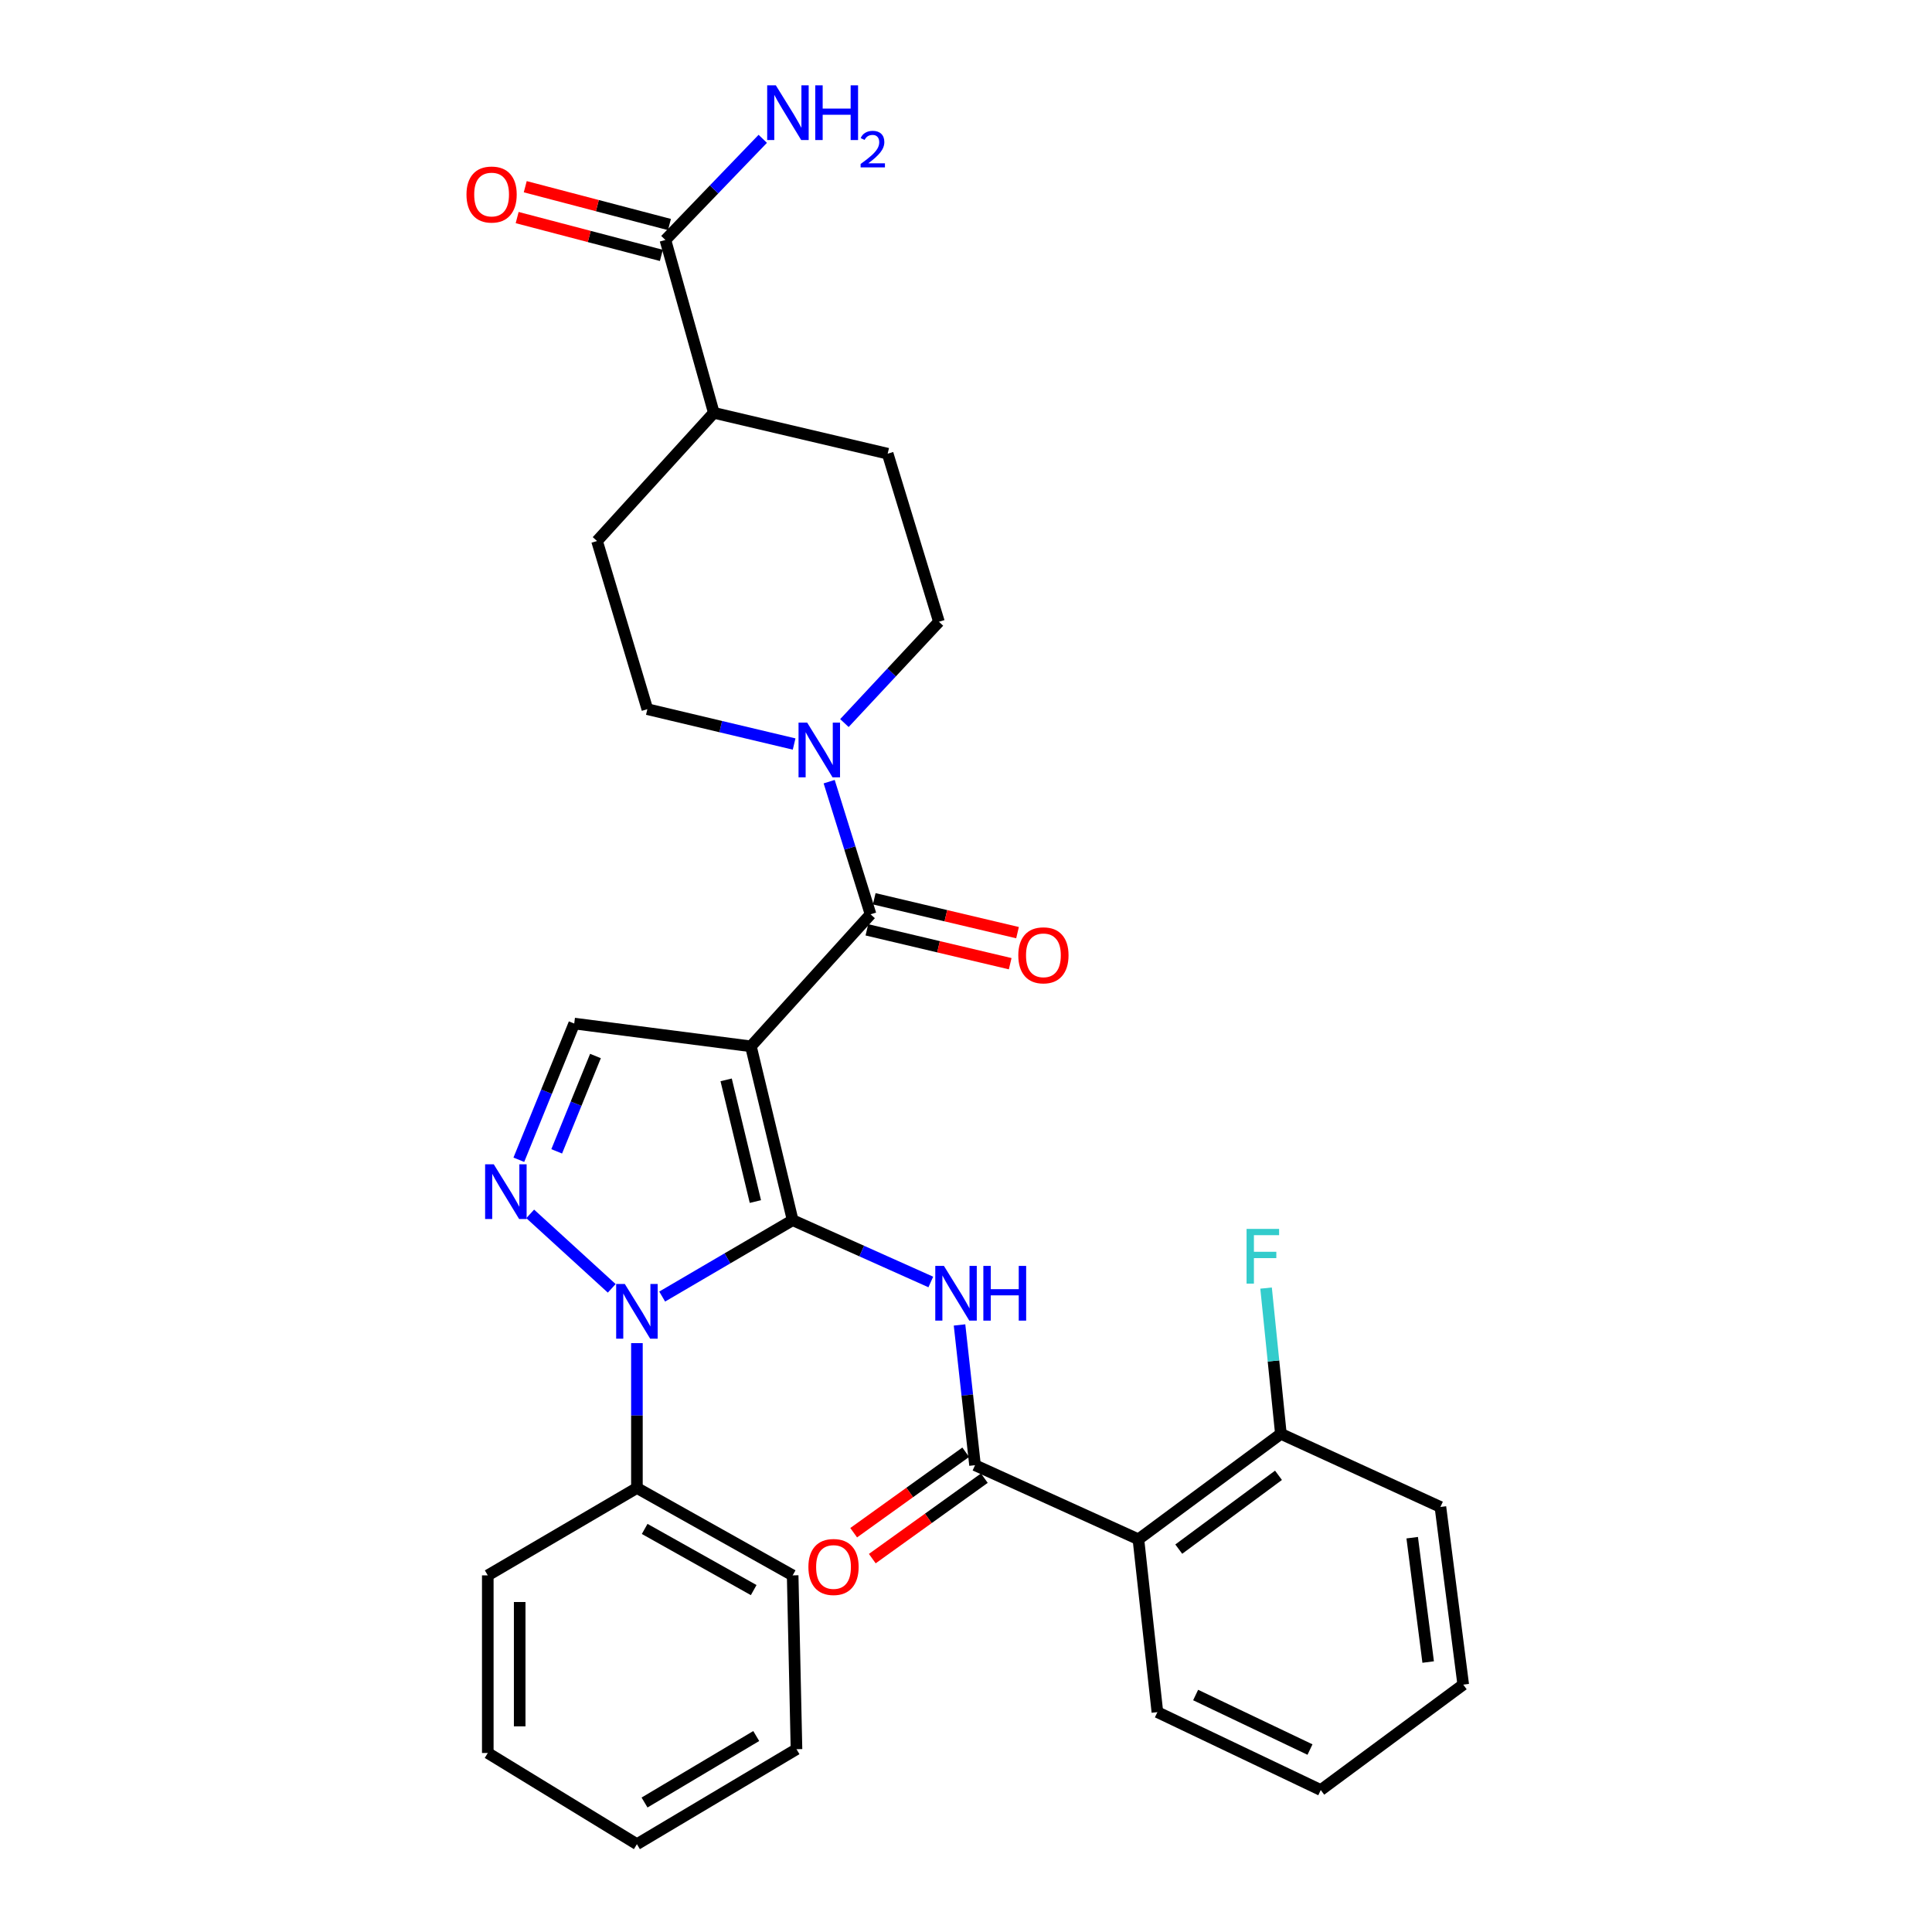 <?xml version='1.0' encoding='iso-8859-1'?>
<svg version='1.1' baseProfile='full'
              xmlns='http://www.w3.org/2000/svg'
                      xmlns:rdkit='http://www.rdkit.org/xml'
                      xmlns:xlink='http://www.w3.org/1999/xlink'
                  xml:space='preserve'
width='1000px' height='1000px' viewBox='0 0 1000 1000'>
<!-- END OF HEADER -->
<rect style='opacity:1.0;fill:#FFFFFF;stroke:none' width='1000' height='1000' x='0' y='0'> </rect>
<path class='bond-0' d='M 410.281,631.561 L 388.667,541.581' style='fill:none;fill-rule:evenodd;stroke:#000000;stroke-width:6px;stroke-linecap:butt;stroke-linejoin:miter;stroke-opacity:1' />
<path class='bond-0' d='M 390.983,621.921 L 375.853,558.935' style='fill:none;fill-rule:evenodd;stroke:#000000;stroke-width:6px;stroke-linecap:butt;stroke-linejoin:miter;stroke-opacity:1' />
<path class='bond-1' d='M 410.281,631.561 L 376.512,651.33' style='fill:none;fill-rule:evenodd;stroke:#000000;stroke-width:6px;stroke-linecap:butt;stroke-linejoin:miter;stroke-opacity:1' />
<path class='bond-1' d='M 376.512,651.33 L 342.744,671.098' style='fill:none;fill-rule:evenodd;stroke:#0000FF;stroke-width:6px;stroke-linecap:butt;stroke-linejoin:miter;stroke-opacity:1' />
<path class='bond-2' d='M 410.281,631.561 L 446.032,647.557' style='fill:none;fill-rule:evenodd;stroke:#000000;stroke-width:6px;stroke-linecap:butt;stroke-linejoin:miter;stroke-opacity:1' />
<path class='bond-2' d='M 446.032,647.557 L 481.783,663.553' style='fill:none;fill-rule:evenodd;stroke:#0000FF;stroke-width:6px;stroke-linecap:butt;stroke-linejoin:miter;stroke-opacity:1' />
<path class='bond-4' d='M 388.667,541.581 L 450.602,473.243' style='fill:none;fill-rule:evenodd;stroke:#000000;stroke-width:6px;stroke-linecap:butt;stroke-linejoin:miter;stroke-opacity:1' />
<path class='bond-6' d='M 388.667,541.581 L 297.219,529.792' style='fill:none;fill-rule:evenodd;stroke:#000000;stroke-width:6px;stroke-linecap:butt;stroke-linejoin:miter;stroke-opacity:1' />
<path class='bond-3' d='M 316.632,666.846 L 274.43,628.303' style='fill:none;fill-rule:evenodd;stroke:#0000FF;stroke-width:6px;stroke-linecap:butt;stroke-linejoin:miter;stroke-opacity:1' />
<path class='bond-10' d='M 329.668,695.199 L 329.668,732.69' style='fill:none;fill-rule:evenodd;stroke:#0000FF;stroke-width:6px;stroke-linecap:butt;stroke-linejoin:miter;stroke-opacity:1' />
<path class='bond-10' d='M 329.668,732.69 L 329.668,770.182' style='fill:none;fill-rule:evenodd;stroke:#000000;stroke-width:6px;stroke-linecap:butt;stroke-linejoin:miter;stroke-opacity:1' />
<path class='bond-5' d='M 496.652,685.793 L 500.663,722.089' style='fill:none;fill-rule:evenodd;stroke:#0000FF;stroke-width:6px;stroke-linecap:butt;stroke-linejoin:miter;stroke-opacity:1' />
<path class='bond-5' d='M 500.663,722.089 L 504.674,758.384' style='fill:none;fill-rule:evenodd;stroke:#000000;stroke-width:6px;stroke-linecap:butt;stroke-linejoin:miter;stroke-opacity:1' />
<path class='bond-31' d='M 268.548,600.292 L 282.884,565.042' style='fill:none;fill-rule:evenodd;stroke:#0000FF;stroke-width:6px;stroke-linecap:butt;stroke-linejoin:miter;stroke-opacity:1' />
<path class='bond-31' d='M 282.884,565.042 L 297.219,529.792' style='fill:none;fill-rule:evenodd;stroke:#000000;stroke-width:6px;stroke-linecap:butt;stroke-linejoin:miter;stroke-opacity:1' />
<path class='bond-31' d='M 288.146,595.938 L 298.181,571.263' style='fill:none;fill-rule:evenodd;stroke:#0000FF;stroke-width:6px;stroke-linecap:butt;stroke-linejoin:miter;stroke-opacity:1' />
<path class='bond-31' d='M 298.181,571.263 L 308.216,546.588' style='fill:none;fill-rule:evenodd;stroke:#000000;stroke-width:6px;stroke-linecap:butt;stroke-linejoin:miter;stroke-opacity:1' />
<path class='bond-7' d='M 450.602,473.243 L 439.888,438.915' style='fill:none;fill-rule:evenodd;stroke:#000000;stroke-width:6px;stroke-linecap:butt;stroke-linejoin:miter;stroke-opacity:1' />
<path class='bond-7' d='M 439.888,438.915 L 429.175,404.586' style='fill:none;fill-rule:evenodd;stroke:#0000FF;stroke-width:6px;stroke-linecap:butt;stroke-linejoin:miter;stroke-opacity:1' />
<path class='bond-11' d='M 448.702,481.278 L 485.786,490.044' style='fill:none;fill-rule:evenodd;stroke:#000000;stroke-width:6px;stroke-linecap:butt;stroke-linejoin:miter;stroke-opacity:1' />
<path class='bond-11' d='M 485.786,490.044 L 522.87,498.809' style='fill:none;fill-rule:evenodd;stroke:#FF0000;stroke-width:6px;stroke-linecap:butt;stroke-linejoin:miter;stroke-opacity:1' />
<path class='bond-11' d='M 452.501,465.208 L 489.585,473.973' style='fill:none;fill-rule:evenodd;stroke:#000000;stroke-width:6px;stroke-linecap:butt;stroke-linejoin:miter;stroke-opacity:1' />
<path class='bond-11' d='M 489.585,473.973 L 526.669,482.738' style='fill:none;fill-rule:evenodd;stroke:#FF0000;stroke-width:6px;stroke-linecap:butt;stroke-linejoin:miter;stroke-opacity:1' />
<path class='bond-8' d='M 504.674,758.384 L 589.241,796.741' style='fill:none;fill-rule:evenodd;stroke:#000000;stroke-width:6px;stroke-linecap:butt;stroke-linejoin:miter;stroke-opacity:1' />
<path class='bond-13' d='M 499.858,751.678 L 470.862,772.502' style='fill:none;fill-rule:evenodd;stroke:#000000;stroke-width:6px;stroke-linecap:butt;stroke-linejoin:miter;stroke-opacity:1' />
<path class='bond-13' d='M 470.862,772.502 L 441.866,793.327' style='fill:none;fill-rule:evenodd;stroke:#FF0000;stroke-width:6px;stroke-linecap:butt;stroke-linejoin:miter;stroke-opacity:1' />
<path class='bond-13' d='M 509.49,765.091 L 480.495,785.915' style='fill:none;fill-rule:evenodd;stroke:#000000;stroke-width:6px;stroke-linecap:butt;stroke-linejoin:miter;stroke-opacity:1' />
<path class='bond-13' d='M 480.495,785.915 L 451.499,806.739' style='fill:none;fill-rule:evenodd;stroke:#FF0000;stroke-width:6px;stroke-linecap:butt;stroke-linejoin:miter;stroke-opacity:1' />
<path class='bond-14' d='M 411.034,385.106 L 373.053,376.088' style='fill:none;fill-rule:evenodd;stroke:#0000FF;stroke-width:6px;stroke-linecap:butt;stroke-linejoin:miter;stroke-opacity:1' />
<path class='bond-14' d='M 373.053,376.088 L 335.072,367.071' style='fill:none;fill-rule:evenodd;stroke:#000000;stroke-width:6px;stroke-linecap:butt;stroke-linejoin:miter;stroke-opacity:1' />
<path class='bond-15' d='M 437.07,374.255 L 461.528,348.039' style='fill:none;fill-rule:evenodd;stroke:#0000FF;stroke-width:6px;stroke-linecap:butt;stroke-linejoin:miter;stroke-opacity:1' />
<path class='bond-15' d='M 461.528,348.039 L 485.986,321.824' style='fill:none;fill-rule:evenodd;stroke:#000000;stroke-width:6px;stroke-linecap:butt;stroke-linejoin:miter;stroke-opacity:1' />
<path class='bond-12' d='M 589.241,796.741 L 662.983,742.155' style='fill:none;fill-rule:evenodd;stroke:#000000;stroke-width:6px;stroke-linecap:butt;stroke-linejoin:miter;stroke-opacity:1' />
<path class='bond-12' d='M 610.127,801.826 L 661.746,763.616' style='fill:none;fill-rule:evenodd;stroke:#000000;stroke-width:6px;stroke-linecap:butt;stroke-linejoin:miter;stroke-opacity:1' />
<path class='bond-22' d='M 589.241,796.741 L 599.067,886.198' style='fill:none;fill-rule:evenodd;stroke:#000000;stroke-width:6px;stroke-linecap:butt;stroke-linejoin:miter;stroke-opacity:1' />
<path class='bond-9' d='M 344.411,124.204 L 369.475,213.679' style='fill:none;fill-rule:evenodd;stroke:#000000;stroke-width:6px;stroke-linecap:butt;stroke-linejoin:miter;stroke-opacity:1' />
<path class='bond-17' d='M 346.506,116.218 L 309.188,106.429' style='fill:none;fill-rule:evenodd;stroke:#000000;stroke-width:6px;stroke-linecap:butt;stroke-linejoin:miter;stroke-opacity:1' />
<path class='bond-17' d='M 309.188,106.429 L 271.87,96.641' style='fill:none;fill-rule:evenodd;stroke:#FF0000;stroke-width:6px;stroke-linecap:butt;stroke-linejoin:miter;stroke-opacity:1' />
<path class='bond-17' d='M 342.316,132.191 L 304.998,122.403' style='fill:none;fill-rule:evenodd;stroke:#000000;stroke-width:6px;stroke-linecap:butt;stroke-linejoin:miter;stroke-opacity:1' />
<path class='bond-17' d='M 304.998,122.403 L 267.68,112.614' style='fill:none;fill-rule:evenodd;stroke:#FF0000;stroke-width:6px;stroke-linecap:butt;stroke-linejoin:miter;stroke-opacity:1' />
<path class='bond-20' d='M 344.411,124.204 L 369.608,98.03' style='fill:none;fill-rule:evenodd;stroke:#000000;stroke-width:6px;stroke-linecap:butt;stroke-linejoin:miter;stroke-opacity:1' />
<path class='bond-20' d='M 369.608,98.03 L 394.806,71.856' style='fill:none;fill-rule:evenodd;stroke:#0000FF;stroke-width:6px;stroke-linecap:butt;stroke-linejoin:miter;stroke-opacity:1' />
<path class='bond-23' d='M 329.668,770.182 L 410.281,815.411' style='fill:none;fill-rule:evenodd;stroke:#000000;stroke-width:6px;stroke-linecap:butt;stroke-linejoin:miter;stroke-opacity:1' />
<path class='bond-23' d='M 333.68,791.368 L 390.109,823.028' style='fill:none;fill-rule:evenodd;stroke:#000000;stroke-width:6px;stroke-linecap:butt;stroke-linejoin:miter;stroke-opacity:1' />
<path class='bond-24' d='M 329.668,770.182 L 252.477,815.411' style='fill:none;fill-rule:evenodd;stroke:#000000;stroke-width:6px;stroke-linecap:butt;stroke-linejoin:miter;stroke-opacity:1' />
<path class='bond-21' d='M 662.983,742.155 L 659.15,704.432' style='fill:none;fill-rule:evenodd;stroke:#000000;stroke-width:6px;stroke-linecap:butt;stroke-linejoin:miter;stroke-opacity:1' />
<path class='bond-21' d='M 659.15,704.432 L 655.317,666.709' style='fill:none;fill-rule:evenodd;stroke:#33CCCC;stroke-width:6px;stroke-linecap:butt;stroke-linejoin:miter;stroke-opacity:1' />
<path class='bond-25' d='M 662.983,742.155 L 745.559,780.008' style='fill:none;fill-rule:evenodd;stroke:#000000;stroke-width:6px;stroke-linecap:butt;stroke-linejoin:miter;stroke-opacity:1' />
<path class='bond-18' d='M 335.072,367.071 L 309.027,280.036' style='fill:none;fill-rule:evenodd;stroke:#000000;stroke-width:6px;stroke-linecap:butt;stroke-linejoin:miter;stroke-opacity:1' />
<path class='bond-19' d='M 485.986,321.824 L 459.455,234.826' style='fill:none;fill-rule:evenodd;stroke:#000000;stroke-width:6px;stroke-linecap:butt;stroke-linejoin:miter;stroke-opacity:1' />
<path class='bond-16' d='M 369.475,213.679 L 459.455,234.826' style='fill:none;fill-rule:evenodd;stroke:#000000;stroke-width:6px;stroke-linecap:butt;stroke-linejoin:miter;stroke-opacity:1' />
<path class='bond-33' d='M 369.475,213.679 L 309.027,280.036' style='fill:none;fill-rule:evenodd;stroke:#000000;stroke-width:6px;stroke-linecap:butt;stroke-linejoin:miter;stroke-opacity:1' />
<path class='bond-26' d='M 599.067,886.198 L 683.625,926.518' style='fill:none;fill-rule:evenodd;stroke:#000000;stroke-width:6px;stroke-linecap:butt;stroke-linejoin:miter;stroke-opacity:1' />
<path class='bond-26' d='M 618.858,877.341 L 678.048,905.565' style='fill:none;fill-rule:evenodd;stroke:#000000;stroke-width:6px;stroke-linecap:butt;stroke-linejoin:miter;stroke-opacity:1' />
<path class='bond-29' d='M 410.281,815.411 L 412.263,905.381' style='fill:none;fill-rule:evenodd;stroke:#000000;stroke-width:6px;stroke-linecap:butt;stroke-linejoin:miter;stroke-opacity:1' />
<path class='bond-28' d='M 252.477,815.411 L 252.477,907.345' style='fill:none;fill-rule:evenodd;stroke:#000000;stroke-width:6px;stroke-linecap:butt;stroke-linejoin:miter;stroke-opacity:1' />
<path class='bond-28' d='M 268.991,829.201 L 268.991,893.554' style='fill:none;fill-rule:evenodd;stroke:#000000;stroke-width:6px;stroke-linecap:butt;stroke-linejoin:miter;stroke-opacity:1' />
<path class='bond-34' d='M 745.559,780.008 L 757.366,871.96' style='fill:none;fill-rule:evenodd;stroke:#000000;stroke-width:6px;stroke-linecap:butt;stroke-linejoin:miter;stroke-opacity:1' />
<path class='bond-34' d='M 730.951,795.904 L 739.216,860.27' style='fill:none;fill-rule:evenodd;stroke:#000000;stroke-width:6px;stroke-linecap:butt;stroke-linejoin:miter;stroke-opacity:1' />
<path class='bond-27' d='M 683.625,926.518 L 757.366,871.96' style='fill:none;fill-rule:evenodd;stroke:#000000;stroke-width:6px;stroke-linecap:butt;stroke-linejoin:miter;stroke-opacity:1' />
<path class='bond-30' d='M 252.477,907.345 L 329.668,954.545' style='fill:none;fill-rule:evenodd;stroke:#000000;stroke-width:6px;stroke-linecap:butt;stroke-linejoin:miter;stroke-opacity:1' />
<path class='bond-32' d='M 412.263,905.381 L 329.668,954.545' style='fill:none;fill-rule:evenodd;stroke:#000000;stroke-width:6px;stroke-linecap:butt;stroke-linejoin:miter;stroke-opacity:1' />
<path class='bond-32' d='M 391.427,898.566 L 333.611,932.981' style='fill:none;fill-rule:evenodd;stroke:#000000;stroke-width:6px;stroke-linecap:butt;stroke-linejoin:miter;stroke-opacity:1' />
<path  class='atom-2' d='M 323.408 664.593
L 332.688 679.593
Q 333.608 681.073, 335.088 683.753
Q 336.568 686.433, 336.648 686.593
L 336.648 664.593
L 340.408 664.593
L 340.408 692.913
L 336.528 692.913
L 326.568 676.513
Q 325.408 674.593, 324.168 672.393
Q 322.968 670.193, 322.608 669.513
L 322.608 692.913
L 318.928 692.913
L 318.928 664.593
L 323.408 664.593
' fill='#0000FF'/>
<path  class='atom-3' d='M 488.579 655.235
L 497.859 670.235
Q 498.779 671.715, 500.259 674.395
Q 501.739 677.075, 501.819 677.235
L 501.819 655.235
L 505.579 655.235
L 505.579 683.555
L 501.699 683.555
L 491.739 667.155
Q 490.579 665.235, 489.339 663.035
Q 488.139 660.835, 487.779 660.155
L 487.779 683.555
L 484.099 683.555
L 484.099 655.235
L 488.579 655.235
' fill='#0000FF'/>
<path  class='atom-3' d='M 508.979 655.235
L 512.819 655.235
L 512.819 667.275
L 527.299 667.275
L 527.299 655.235
L 531.139 655.235
L 531.139 683.555
L 527.299 683.555
L 527.299 670.475
L 512.819 670.475
L 512.819 683.555
L 508.979 683.555
L 508.979 655.235
' fill='#0000FF'/>
<path  class='atom-4' d='M 255.575 602.64
L 264.855 617.64
Q 265.775 619.12, 267.255 621.8
Q 268.735 624.48, 268.815 624.64
L 268.815 602.64
L 272.575 602.64
L 272.575 630.96
L 268.695 630.96
L 258.735 614.56
Q 257.575 612.64, 256.335 610.44
Q 255.135 608.24, 254.775 607.56
L 254.775 630.96
L 251.095 630.96
L 251.095 602.64
L 255.575 602.64
' fill='#0000FF'/>
<path  class='atom-8' d='M 417.801 374.039
L 427.081 389.039
Q 428.001 390.519, 429.481 393.199
Q 430.961 395.879, 431.041 396.039
L 431.041 374.039
L 434.801 374.039
L 434.801 402.359
L 430.921 402.359
L 420.961 385.959
Q 419.801 384.039, 418.561 381.839
Q 417.361 379.639, 417.001 378.959
L 417.001 402.359
L 413.321 402.359
L 413.321 374.039
L 417.801 374.039
' fill='#0000FF'/>
<path  class='atom-12' d='M 527.068 494.469
Q 527.068 487.669, 530.428 483.869
Q 533.788 480.069, 540.068 480.069
Q 546.348 480.069, 549.708 483.869
Q 553.068 487.669, 553.068 494.469
Q 553.068 501.349, 549.668 505.269
Q 546.268 509.149, 540.068 509.149
Q 533.828 509.149, 530.428 505.269
Q 527.068 501.389, 527.068 494.469
M 540.068 505.949
Q 544.388 505.949, 546.708 503.069
Q 549.068 500.149, 549.068 494.469
Q 549.068 488.909, 546.708 486.109
Q 544.388 483.269, 540.068 483.269
Q 535.748 483.269, 533.388 486.069
Q 531.068 488.869, 531.068 494.469
Q 531.068 500.189, 533.388 503.069
Q 535.748 505.949, 540.068 505.949
' fill='#FF0000'/>
<path  class='atom-14' d='M 418.428 811.069
Q 418.428 804.269, 421.788 800.469
Q 425.148 796.669, 431.428 796.669
Q 437.708 796.669, 441.068 800.469
Q 444.428 804.269, 444.428 811.069
Q 444.428 817.949, 441.028 821.869
Q 437.628 825.749, 431.428 825.749
Q 425.188 825.749, 421.788 821.869
Q 418.428 817.989, 418.428 811.069
M 431.428 822.549
Q 435.748 822.549, 438.068 819.669
Q 440.428 816.749, 440.428 811.069
Q 440.428 805.509, 438.068 802.709
Q 435.748 799.869, 431.428 799.869
Q 427.108 799.869, 424.748 802.669
Q 422.428 805.469, 422.428 811.069
Q 422.428 816.789, 424.748 819.669
Q 427.108 822.549, 431.428 822.549
' fill='#FF0000'/>
<path  class='atom-18' d='M 241.45 100.688
Q 241.45 93.888, 244.81 90.088
Q 248.17 86.288, 254.45 86.288
Q 260.73 86.288, 264.09 90.088
Q 267.45 93.888, 267.45 100.688
Q 267.45 107.568, 264.05 111.488
Q 260.65 115.368, 254.45 115.368
Q 248.21 115.368, 244.81 111.488
Q 241.45 107.608, 241.45 100.688
M 254.45 112.168
Q 258.77 112.168, 261.09 109.288
Q 263.45 106.368, 263.45 100.688
Q 263.45 95.128, 261.09 92.328
Q 258.77 89.488, 254.45 89.488
Q 250.13 89.488, 247.77 92.288
Q 245.45 95.088, 245.45 100.688
Q 245.45 106.408, 247.77 109.288
Q 250.13 112.168, 254.45 112.168
' fill='#FF0000'/>
<path  class='atom-21' d='M 401.572 44.165
L 410.852 59.165
Q 411.772 60.645, 413.252 63.325
Q 414.732 66.005, 414.812 66.165
L 414.812 44.165
L 418.572 44.165
L 418.572 72.485
L 414.692 72.485
L 404.732 56.085
Q 403.572 54.165, 402.332 51.965
Q 401.132 49.765, 400.772 49.085
L 400.772 72.485
L 397.092 72.485
L 397.092 44.165
L 401.572 44.165
' fill='#0000FF'/>
<path  class='atom-21' d='M 421.972 44.165
L 425.812 44.165
L 425.812 56.205
L 440.292 56.205
L 440.292 44.165
L 444.132 44.165
L 444.132 72.485
L 440.292 72.485
L 440.292 59.405
L 425.812 59.405
L 425.812 72.485
L 421.972 72.485
L 421.972 44.165
' fill='#0000FF'/>
<path  class='atom-21' d='M 445.505 71.491
Q 446.191 69.722, 447.828 68.746
Q 449.465 67.742, 451.735 67.742
Q 454.56 67.742, 456.144 69.273
Q 457.728 70.805, 457.728 73.524
Q 457.728 76.296, 455.669 78.883
Q 453.636 81.47, 449.412 84.533
L 458.045 84.533
L 458.045 86.645
L 445.452 86.645
L 445.452 84.876
Q 448.937 82.394, 450.996 80.546
Q 453.081 78.698, 454.085 77.035
Q 455.088 75.372, 455.088 73.656
Q 455.088 71.861, 454.19 70.858
Q 453.293 69.854, 451.735 69.854
Q 450.23 69.854, 449.227 70.462
Q 448.224 71.069, 447.511 72.415
L 445.505 71.491
' fill='#0000FF'/>
<path  class='atom-22' d='M 645.224 636.08
L 662.064 636.08
L 662.064 639.32
L 649.024 639.32
L 649.024 647.92
L 660.624 647.92
L 660.624 651.2
L 649.024 651.2
L 649.024 664.4
L 645.224 664.4
L 645.224 636.08
' fill='#33CCCC'/>
</svg>
